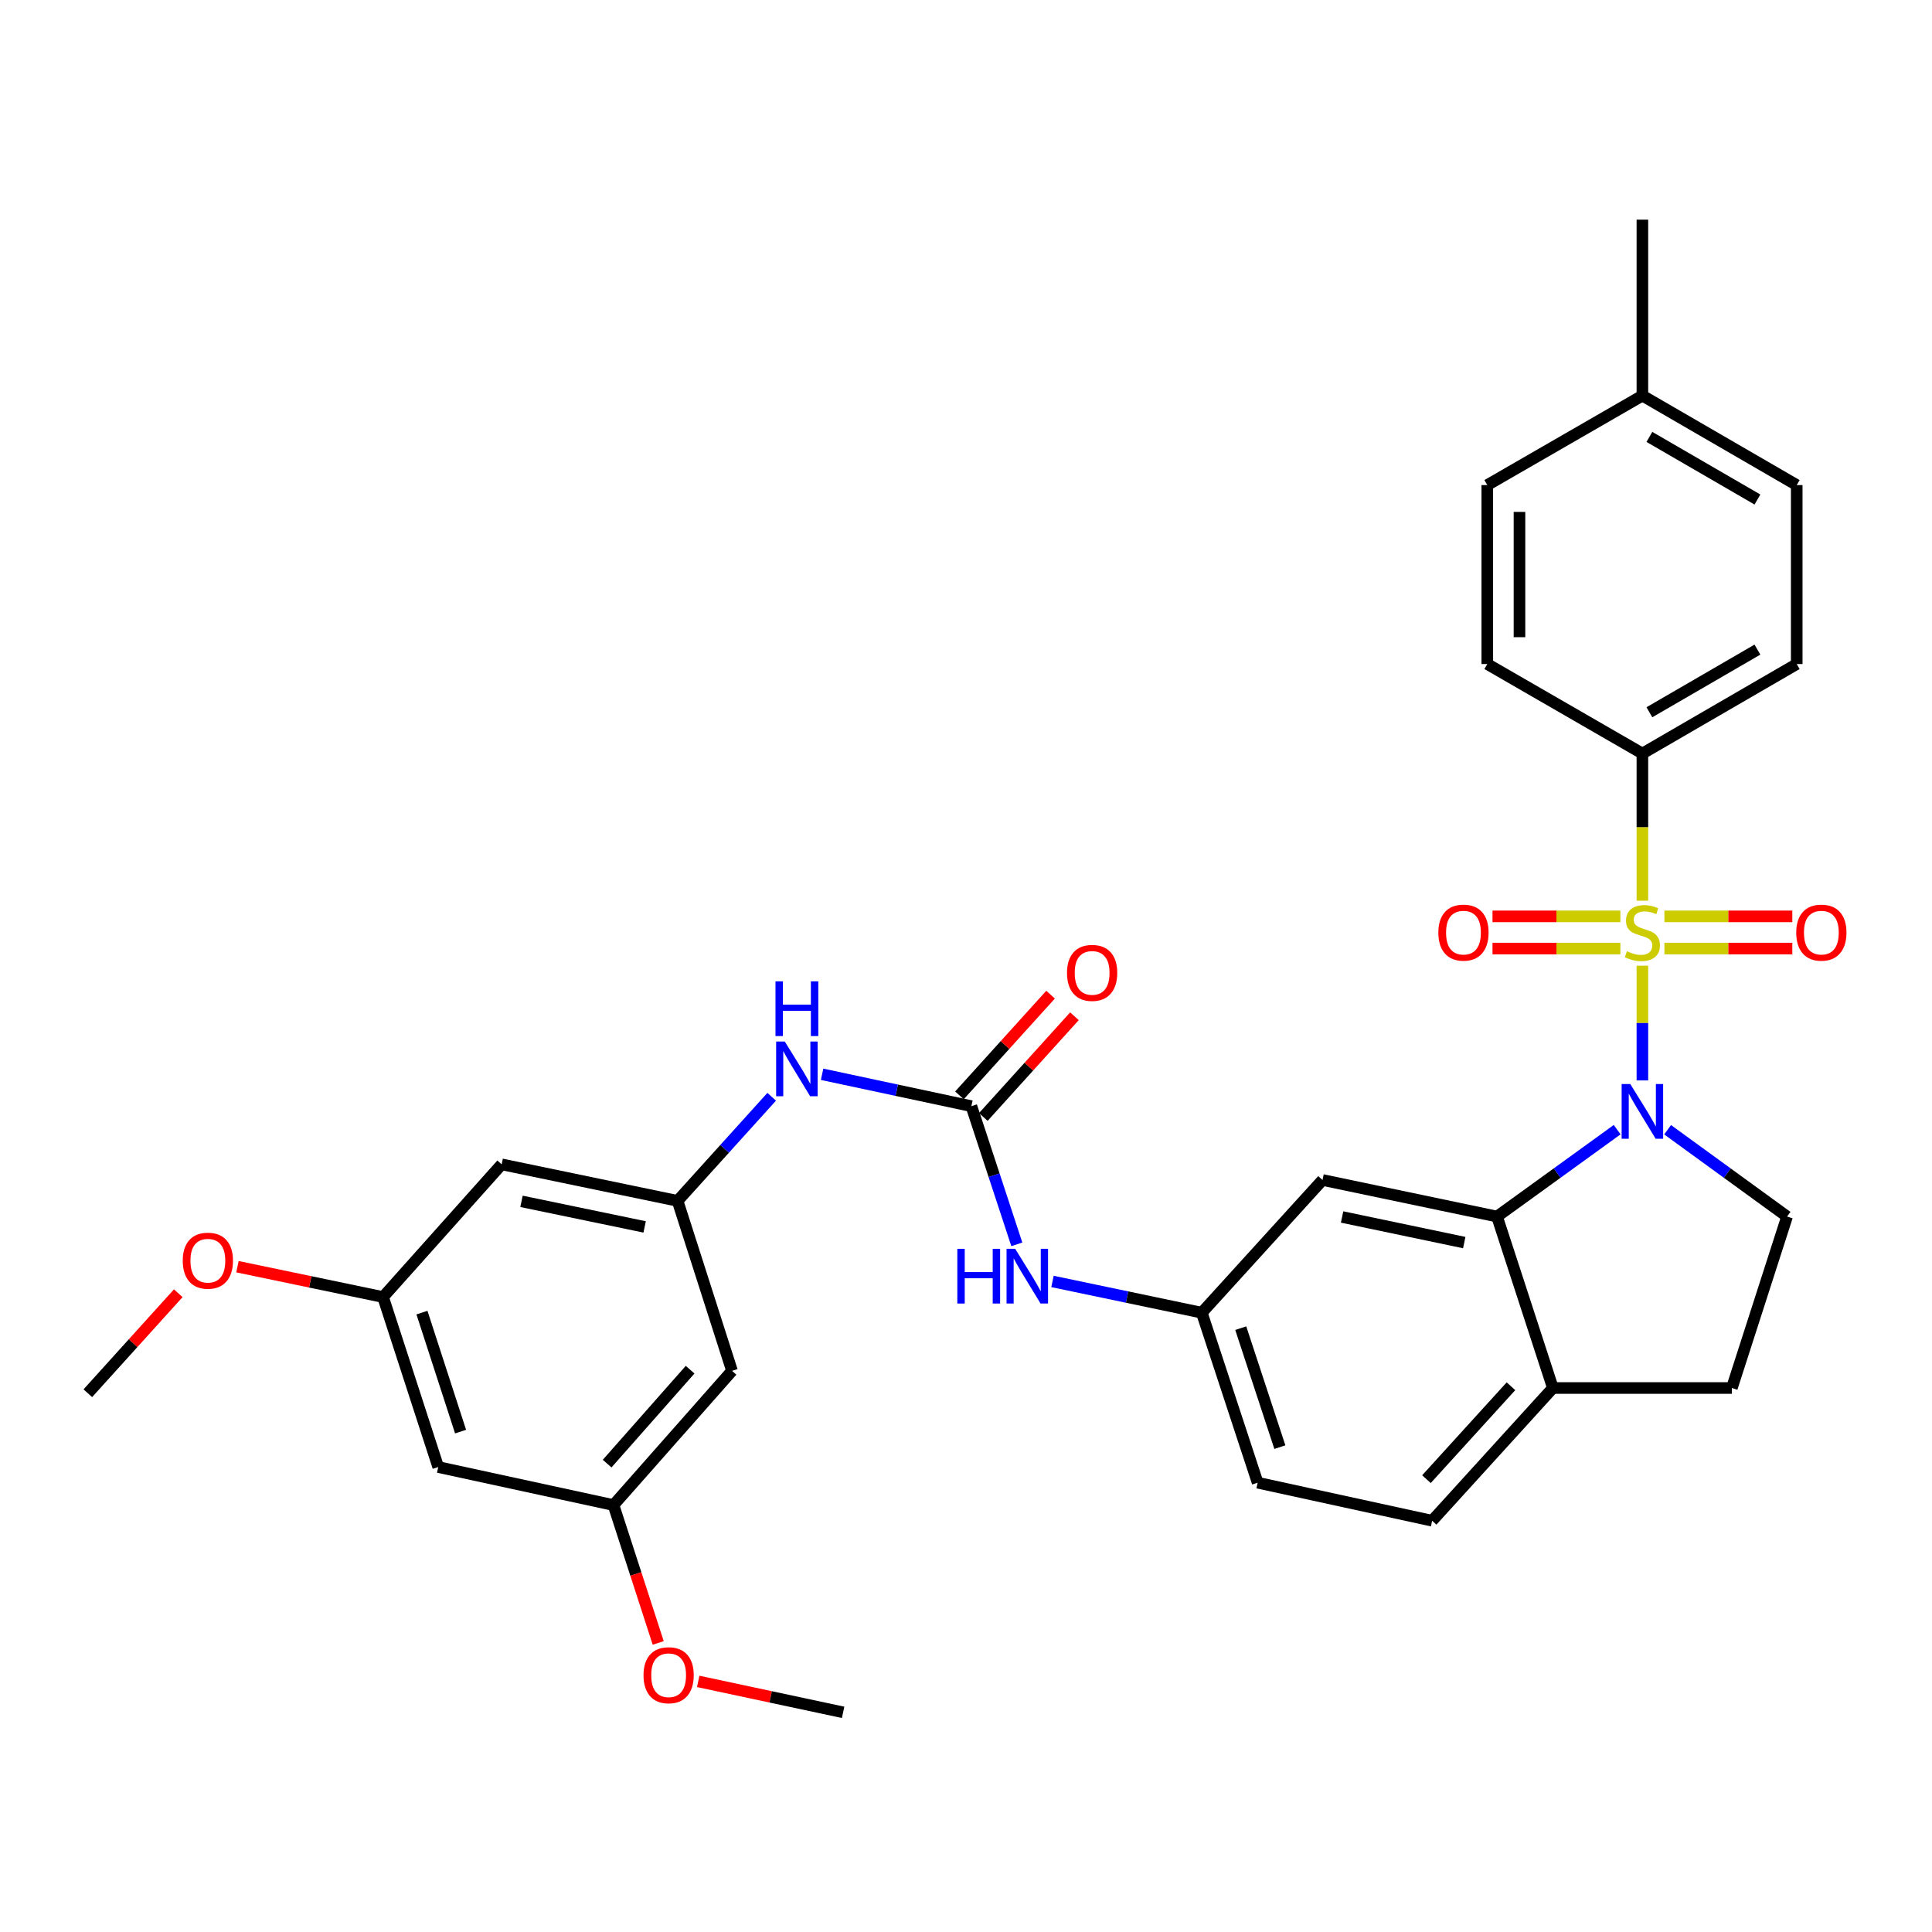<?xml version='1.0' encoding='iso-8859-1'?>
<svg version='1.1' baseProfile='full'
              xmlns='http://www.w3.org/2000/svg'
                      xmlns:rdkit='http://www.rdkit.org/xml'
                      xmlns:xlink='http://www.w3.org/1999/xlink'
                  xml:space='preserve'
width='1000px' height='1000px' viewBox='0 0 1000 1000'>
<!-- END OF HEADER -->
<rect style='opacity:1.0;fill:#FFFFFF;stroke:none' width='1000' height='1000' x='0' y='0'> </rect>
<path class='bond-0' d='M 850.099,499.838 L 850.099,529.528' style='fill:none;fill-rule:evenodd;stroke:#CCCC00;stroke-width:6px;stroke-linecap:butt;stroke-linejoin:miter;stroke-opacity:1' />
<path class='bond-0' d='M 850.099,529.528 L 850.099,559.218' style='fill:none;fill-rule:evenodd;stroke:#0000FF;stroke-width:6px;stroke-linecap:butt;stroke-linejoin:miter;stroke-opacity:1' />
<path class='bond-3' d='M 850.099,466.207 L 850.099,428.118' style='fill:none;fill-rule:evenodd;stroke:#CCCC00;stroke-width:6px;stroke-linecap:butt;stroke-linejoin:miter;stroke-opacity:1' />
<path class='bond-3' d='M 850.099,428.118 L 850.099,390.03' style='fill:none;fill-rule:evenodd;stroke:#000000;stroke-width:6px;stroke-linecap:butt;stroke-linejoin:miter;stroke-opacity:1' />
<path class='bond-7' d='M 861.494,490.974 L 894.596,490.974' style='fill:none;fill-rule:evenodd;stroke:#CCCC00;stroke-width:6px;stroke-linecap:butt;stroke-linejoin:miter;stroke-opacity:1' />
<path class='bond-7' d='M 894.596,490.974 L 927.698,490.974' style='fill:none;fill-rule:evenodd;stroke:#FF0000;stroke-width:6px;stroke-linecap:butt;stroke-linejoin:miter;stroke-opacity:1' />
<path class='bond-7' d='M 861.494,474.31 L 894.596,474.31' style='fill:none;fill-rule:evenodd;stroke:#CCCC00;stroke-width:6px;stroke-linecap:butt;stroke-linejoin:miter;stroke-opacity:1' />
<path class='bond-7' d='M 894.596,474.31 L 927.698,474.31' style='fill:none;fill-rule:evenodd;stroke:#FF0000;stroke-width:6px;stroke-linecap:butt;stroke-linejoin:miter;stroke-opacity:1' />
<path class='bond-8' d='M 838.703,474.31 L 805.61,474.31' style='fill:none;fill-rule:evenodd;stroke:#CCCC00;stroke-width:6px;stroke-linecap:butt;stroke-linejoin:miter;stroke-opacity:1' />
<path class='bond-8' d='M 805.61,474.31 L 772.517,474.31' style='fill:none;fill-rule:evenodd;stroke:#FF0000;stroke-width:6px;stroke-linecap:butt;stroke-linejoin:miter;stroke-opacity:1' />
<path class='bond-8' d='M 838.703,490.974 L 805.61,490.974' style='fill:none;fill-rule:evenodd;stroke:#CCCC00;stroke-width:6px;stroke-linecap:butt;stroke-linejoin:miter;stroke-opacity:1' />
<path class='bond-8' d='M 805.61,490.974 L 772.517,490.974' style='fill:none;fill-rule:evenodd;stroke:#FF0000;stroke-width:6px;stroke-linecap:butt;stroke-linejoin:miter;stroke-opacity:1' />
<path class='bond-1' d='M 837.037,584.711 L 805.945,607.2' style='fill:none;fill-rule:evenodd;stroke:#0000FF;stroke-width:6px;stroke-linecap:butt;stroke-linejoin:miter;stroke-opacity:1' />
<path class='bond-1' d='M 805.945,607.2 L 774.854,629.688' style='fill:none;fill-rule:evenodd;stroke:#000000;stroke-width:6px;stroke-linecap:butt;stroke-linejoin:miter;stroke-opacity:1' />
<path class='bond-4' d='M 863.153,584.751 L 894.068,607.22' style='fill:none;fill-rule:evenodd;stroke:#0000FF;stroke-width:6px;stroke-linecap:butt;stroke-linejoin:miter;stroke-opacity:1' />
<path class='bond-4' d='M 894.068,607.22 L 924.983,629.688' style='fill:none;fill-rule:evenodd;stroke:#000000;stroke-width:6px;stroke-linecap:butt;stroke-linejoin:miter;stroke-opacity:1' />
<path class='bond-5' d='M 774.854,629.688 L 684.537,610.757' style='fill:none;fill-rule:evenodd;stroke:#000000;stroke-width:6px;stroke-linecap:butt;stroke-linejoin:miter;stroke-opacity:1' />
<path class='bond-5' d='M 757.888,643.158 L 694.666,629.906' style='fill:none;fill-rule:evenodd;stroke:#000000;stroke-width:6px;stroke-linecap:butt;stroke-linejoin:miter;stroke-opacity:1' />
<path class='bond-11' d='M 774.854,629.688 L 803.774,718.431' style='fill:none;fill-rule:evenodd;stroke:#000000;stroke-width:6px;stroke-linecap:butt;stroke-linejoin:miter;stroke-opacity:1' />
<path class='bond-2' d='M 502.785,572.551 L 514.545,608.31' style='fill:none;fill-rule:evenodd;stroke:#000000;stroke-width:6px;stroke-linecap:butt;stroke-linejoin:miter;stroke-opacity:1' />
<path class='bond-2' d='M 514.545,608.31 L 526.305,644.068' style='fill:none;fill-rule:evenodd;stroke:#0000FF;stroke-width:6px;stroke-linecap:butt;stroke-linejoin:miter;stroke-opacity:1' />
<path class='bond-9' d='M 502.785,572.551 L 464.151,564.298' style='fill:none;fill-rule:evenodd;stroke:#000000;stroke-width:6px;stroke-linecap:butt;stroke-linejoin:miter;stroke-opacity:1' />
<path class='bond-9' d='M 464.151,564.298 L 425.517,556.046' style='fill:none;fill-rule:evenodd;stroke:#0000FF;stroke-width:6px;stroke-linecap:butt;stroke-linejoin:miter;stroke-opacity:1' />
<path class='bond-15' d='M 508.963,578.141 L 532.547,552.077' style='fill:none;fill-rule:evenodd;stroke:#000000;stroke-width:6px;stroke-linecap:butt;stroke-linejoin:miter;stroke-opacity:1' />
<path class='bond-15' d='M 532.547,552.077 L 556.131,526.012' style='fill:none;fill-rule:evenodd;stroke:#FF0000;stroke-width:6px;stroke-linecap:butt;stroke-linejoin:miter;stroke-opacity:1' />
<path class='bond-15' d='M 496.607,566.961 L 520.191,540.896' style='fill:none;fill-rule:evenodd;stroke:#000000;stroke-width:6px;stroke-linecap:butt;stroke-linejoin:miter;stroke-opacity:1' />
<path class='bond-15' d='M 520.191,540.896 L 543.775,514.832' style='fill:none;fill-rule:evenodd;stroke:#FF0000;stroke-width:6px;stroke-linecap:butt;stroke-linejoin:miter;stroke-opacity:1' />
<path class='bond-20' d='M 850.099,390.03 L 929.982,343.705' style='fill:none;fill-rule:evenodd;stroke:#000000;stroke-width:6px;stroke-linecap:butt;stroke-linejoin:miter;stroke-opacity:1' />
<path class='bond-20' d='M 853.722,368.666 L 909.64,336.239' style='fill:none;fill-rule:evenodd;stroke:#000000;stroke-width:6px;stroke-linecap:butt;stroke-linejoin:miter;stroke-opacity:1' />
<path class='bond-21' d='M 850.099,390.03 L 769.818,343.705' style='fill:none;fill-rule:evenodd;stroke:#000000;stroke-width:6px;stroke-linecap:butt;stroke-linejoin:miter;stroke-opacity:1' />
<path class='bond-19' d='M 924.983,629.688 L 896.405,718.431' style='fill:none;fill-rule:evenodd;stroke:#000000;stroke-width:6px;stroke-linecap:butt;stroke-linejoin:miter;stroke-opacity:1' />
<path class='bond-12' d='M 684.537,610.757 L 622.04,679.457' style='fill:none;fill-rule:evenodd;stroke:#000000;stroke-width:6px;stroke-linecap:butt;stroke-linejoin:miter;stroke-opacity:1' />
<path class='bond-6' d='M 350.712,621.57 L 375.069,594.627' style='fill:none;fill-rule:evenodd;stroke:#000000;stroke-width:6px;stroke-linecap:butt;stroke-linejoin:miter;stroke-opacity:1' />
<path class='bond-6' d='M 375.069,594.627 L 399.426,567.685' style='fill:none;fill-rule:evenodd;stroke:#0000FF;stroke-width:6px;stroke-linecap:butt;stroke-linejoin:miter;stroke-opacity:1' />
<path class='bond-13' d='M 350.712,621.57 L 259.655,602.666' style='fill:none;fill-rule:evenodd;stroke:#000000;stroke-width:6px;stroke-linecap:butt;stroke-linejoin:miter;stroke-opacity:1' />
<path class='bond-13' d='M 333.666,635.05 L 269.926,621.817' style='fill:none;fill-rule:evenodd;stroke:#000000;stroke-width:6px;stroke-linecap:butt;stroke-linejoin:miter;stroke-opacity:1' />
<path class='bond-14' d='M 350.712,621.57 L 378.891,709.553' style='fill:none;fill-rule:evenodd;stroke:#000000;stroke-width:6px;stroke-linecap:butt;stroke-linejoin:miter;stroke-opacity:1' />
<path class='bond-10' d='M 544.771,663.276 L 583.405,671.366' style='fill:none;fill-rule:evenodd;stroke:#0000FF;stroke-width:6px;stroke-linecap:butt;stroke-linejoin:miter;stroke-opacity:1' />
<path class='bond-10' d='M 583.405,671.366 L 622.04,679.457' style='fill:none;fill-rule:evenodd;stroke:#000000;stroke-width:6px;stroke-linecap:butt;stroke-linejoin:miter;stroke-opacity:1' />
<path class='bond-22' d='M 803.774,718.431 L 741.277,787.131' style='fill:none;fill-rule:evenodd;stroke:#000000;stroke-width:6px;stroke-linecap:butt;stroke-linejoin:miter;stroke-opacity:1' />
<path class='bond-22' d='M 782.073,717.523 L 738.325,765.613' style='fill:none;fill-rule:evenodd;stroke:#000000;stroke-width:6px;stroke-linecap:butt;stroke-linejoin:miter;stroke-opacity:1' />
<path class='bond-32' d='M 803.774,718.431 L 896.405,718.431' style='fill:none;fill-rule:evenodd;stroke:#000000;stroke-width:6px;stroke-linecap:butt;stroke-linejoin:miter;stroke-opacity:1' />
<path class='bond-34' d='M 622.04,679.457 L 650.96,767.44' style='fill:none;fill-rule:evenodd;stroke:#000000;stroke-width:6px;stroke-linecap:butt;stroke-linejoin:miter;stroke-opacity:1' />
<path class='bond-34' d='M 642.208,687.451 L 662.453,749.039' style='fill:none;fill-rule:evenodd;stroke:#000000;stroke-width:6px;stroke-linecap:butt;stroke-linejoin:miter;stroke-opacity:1' />
<path class='bond-16' d='M 259.655,602.666 L 198.268,671.347' style='fill:none;fill-rule:evenodd;stroke:#000000;stroke-width:6px;stroke-linecap:butt;stroke-linejoin:miter;stroke-opacity:1' />
<path class='bond-17' d='M 378.891,709.553 L 317.542,779.021' style='fill:none;fill-rule:evenodd;stroke:#000000;stroke-width:6px;stroke-linecap:butt;stroke-linejoin:miter;stroke-opacity:1' />
<path class='bond-17' d='M 357.199,708.943 L 314.254,757.571' style='fill:none;fill-rule:evenodd;stroke:#000000;stroke-width:6px;stroke-linecap:butt;stroke-linejoin:miter;stroke-opacity:1' />
<path class='bond-27' d='M 198.268,671.347 L 160.587,663.492' style='fill:none;fill-rule:evenodd;stroke:#000000;stroke-width:6px;stroke-linecap:butt;stroke-linejoin:miter;stroke-opacity:1' />
<path class='bond-27' d='M 160.587,663.492 L 122.907,655.636' style='fill:none;fill-rule:evenodd;stroke:#FF0000;stroke-width:6px;stroke-linecap:butt;stroke-linejoin:miter;stroke-opacity:1' />
<path class='bond-35' d='M 198.268,671.347 L 226.828,759.34' style='fill:none;fill-rule:evenodd;stroke:#000000;stroke-width:6px;stroke-linecap:butt;stroke-linejoin:miter;stroke-opacity:1' />
<path class='bond-35' d='M 218.402,679.402 L 238.393,740.997' style='fill:none;fill-rule:evenodd;stroke:#000000;stroke-width:6px;stroke-linecap:butt;stroke-linejoin:miter;stroke-opacity:1' />
<path class='bond-18' d='M 317.542,779.021 L 226.828,759.34' style='fill:none;fill-rule:evenodd;stroke:#000000;stroke-width:6px;stroke-linecap:butt;stroke-linejoin:miter;stroke-opacity:1' />
<path class='bond-28' d='M 317.542,779.021 L 329.115,814.701' style='fill:none;fill-rule:evenodd;stroke:#000000;stroke-width:6px;stroke-linecap:butt;stroke-linejoin:miter;stroke-opacity:1' />
<path class='bond-28' d='M 329.115,814.701 L 340.688,850.381' style='fill:none;fill-rule:evenodd;stroke:#FF0000;stroke-width:6px;stroke-linecap:butt;stroke-linejoin:miter;stroke-opacity:1' />
<path class='bond-25' d='M 929.982,343.705 L 929.982,251.075' style='fill:none;fill-rule:evenodd;stroke:#000000;stroke-width:6px;stroke-linecap:butt;stroke-linejoin:miter;stroke-opacity:1' />
<path class='bond-24' d='M 769.818,343.705 L 769.818,251.075' style='fill:none;fill-rule:evenodd;stroke:#000000;stroke-width:6px;stroke-linecap:butt;stroke-linejoin:miter;stroke-opacity:1' />
<path class='bond-24' d='M 786.481,329.811 L 786.481,264.969' style='fill:none;fill-rule:evenodd;stroke:#000000;stroke-width:6px;stroke-linecap:butt;stroke-linejoin:miter;stroke-opacity:1' />
<path class='bond-23' d='M 741.277,787.131 L 650.96,767.44' style='fill:none;fill-rule:evenodd;stroke:#000000;stroke-width:6px;stroke-linecap:butt;stroke-linejoin:miter;stroke-opacity:1' />
<path class='bond-26' d='M 769.818,251.075 L 850.099,204.778' style='fill:none;fill-rule:evenodd;stroke:#000000;stroke-width:6px;stroke-linecap:butt;stroke-linejoin:miter;stroke-opacity:1' />
<path class='bond-33' d='M 929.982,251.075 L 850.099,204.778' style='fill:none;fill-rule:evenodd;stroke:#000000;stroke-width:6px;stroke-linecap:butt;stroke-linejoin:miter;stroke-opacity:1' />
<path class='bond-33' d='M 909.644,258.548 L 853.725,226.14' style='fill:none;fill-rule:evenodd;stroke:#000000;stroke-width:6px;stroke-linecap:butt;stroke-linejoin:miter;stroke-opacity:1' />
<path class='bond-29' d='M 850.099,204.778 L 850.099,113.693' style='fill:none;fill-rule:evenodd;stroke:#000000;stroke-width:6px;stroke-linecap:butt;stroke-linejoin:miter;stroke-opacity:1' />
<path class='bond-30' d='M 92.275,669.375 L 68.865,695.254' style='fill:none;fill-rule:evenodd;stroke:#FF0000;stroke-width:6px;stroke-linecap:butt;stroke-linejoin:miter;stroke-opacity:1' />
<path class='bond-30' d='M 68.865,695.254 L 45.455,721.134' style='fill:none;fill-rule:evenodd;stroke:#000000;stroke-width:6px;stroke-linecap:butt;stroke-linejoin:miter;stroke-opacity:1' />
<path class='bond-31' d='M 361.392,870.284 L 398.895,878.295' style='fill:none;fill-rule:evenodd;stroke:#FF0000;stroke-width:6px;stroke-linecap:butt;stroke-linejoin:miter;stroke-opacity:1' />
<path class='bond-31' d='M 398.895,878.295 L 436.399,886.307' style='fill:none;fill-rule:evenodd;stroke:#000000;stroke-width:6px;stroke-linecap:butt;stroke-linejoin:miter;stroke-opacity:1' />
<path  class='atom-0' d='M 842.099 492.362
Q 842.419 492.482, 843.739 493.042
Q 845.059 493.602, 846.499 493.962
Q 847.979 494.282, 849.419 494.282
Q 852.099 494.282, 853.659 493.002
Q 855.219 491.682, 855.219 489.402
Q 855.219 487.842, 854.419 486.882
Q 853.659 485.922, 852.459 485.402
Q 851.259 484.882, 849.259 484.282
Q 846.739 483.522, 845.219 482.802
Q 843.739 482.082, 842.659 480.562
Q 841.619 479.042, 841.619 476.482
Q 841.619 472.922, 844.019 470.722
Q 846.459 468.522, 851.259 468.522
Q 854.539 468.522, 858.259 470.082
L 857.339 473.162
Q 853.939 471.762, 851.379 471.762
Q 848.619 471.762, 847.099 472.922
Q 845.579 474.042, 845.619 476.002
Q 845.619 477.522, 846.379 478.442
Q 847.179 479.362, 848.299 479.882
Q 849.459 480.402, 851.379 481.002
Q 853.939 481.802, 855.459 482.602
Q 856.979 483.402, 858.059 485.042
Q 859.179 486.642, 859.179 489.402
Q 859.179 493.322, 856.539 495.442
Q 853.939 497.522, 849.579 497.522
Q 847.059 497.522, 845.139 496.962
Q 843.259 496.442, 841.019 495.522
L 842.099 492.362
' fill='#CCCC00'/>
<path  class='atom-1' d='M 843.839 561.104
L 853.119 576.104
Q 854.039 577.584, 855.519 580.264
Q 856.999 582.944, 857.079 583.104
L 857.079 561.104
L 860.839 561.104
L 860.839 589.424
L 856.959 589.424
L 846.999 573.024
Q 845.839 571.104, 844.599 568.904
Q 843.399 566.704, 843.039 566.024
L 843.039 589.424
L 839.359 589.424
L 839.359 561.104
L 843.839 561.104
' fill='#0000FF'/>
<path  class='atom-8' d='M 929.729 482.722
Q 929.729 475.922, 933.089 472.122
Q 936.449 468.322, 942.729 468.322
Q 949.009 468.322, 952.369 472.122
Q 955.729 475.922, 955.729 482.722
Q 955.729 489.602, 952.329 493.522
Q 948.929 497.402, 942.729 497.402
Q 936.489 497.402, 933.089 493.522
Q 929.729 489.642, 929.729 482.722
M 942.729 494.202
Q 947.049 494.202, 949.369 491.322
Q 951.729 488.402, 951.729 482.722
Q 951.729 477.162, 949.369 474.362
Q 947.049 471.522, 942.729 471.522
Q 938.409 471.522, 936.049 474.322
Q 933.729 477.122, 933.729 482.722
Q 933.729 488.442, 936.049 491.322
Q 938.409 494.202, 942.729 494.202
' fill='#FF0000'/>
<path  class='atom-9' d='M 744.487 482.722
Q 744.487 475.922, 747.847 472.122
Q 751.207 468.322, 757.487 468.322
Q 763.767 468.322, 767.127 472.122
Q 770.487 475.922, 770.487 482.722
Q 770.487 489.602, 767.087 493.522
Q 763.687 497.402, 757.487 497.402
Q 751.247 497.402, 747.847 493.522
Q 744.487 489.642, 744.487 482.722
M 757.487 494.202
Q 761.807 494.202, 764.127 491.322
Q 766.487 488.402, 766.487 482.722
Q 766.487 477.162, 764.127 474.362
Q 761.807 471.522, 757.487 471.522
Q 753.167 471.522, 750.807 474.322
Q 748.487 477.122, 748.487 482.722
Q 748.487 488.442, 750.807 491.322
Q 753.167 494.202, 757.487 494.202
' fill='#FF0000'/>
<path  class='atom-10' d='M 406.208 539.098
L 415.488 554.098
Q 416.408 555.578, 417.888 558.258
Q 419.368 560.938, 419.448 561.098
L 419.448 539.098
L 423.208 539.098
L 423.208 567.418
L 419.328 567.418
L 409.368 551.018
Q 408.208 549.098, 406.968 546.898
Q 405.768 544.698, 405.408 544.018
L 405.408 567.418
L 401.728 567.418
L 401.728 539.098
L 406.208 539.098
' fill='#0000FF'/>
<path  class='atom-10' d='M 401.388 507.946
L 405.228 507.946
L 405.228 519.986
L 419.708 519.986
L 419.708 507.946
L 423.548 507.946
L 423.548 536.266
L 419.708 536.266
L 419.708 523.186
L 405.228 523.186
L 405.228 536.266
L 401.388 536.266
L 401.388 507.946
' fill='#0000FF'/>
<path  class='atom-11' d='M 495.504 646.384
L 499.344 646.384
L 499.344 658.424
L 513.824 658.424
L 513.824 646.384
L 517.664 646.384
L 517.664 674.704
L 513.824 674.704
L 513.824 661.624
L 499.344 661.624
L 499.344 674.704
L 495.504 674.704
L 495.504 646.384
' fill='#0000FF'/>
<path  class='atom-11' d='M 525.464 646.384
L 534.744 661.384
Q 535.664 662.864, 537.144 665.544
Q 538.624 668.224, 538.704 668.384
L 538.704 646.384
L 542.464 646.384
L 542.464 674.704
L 538.584 674.704
L 528.624 658.304
Q 527.464 656.384, 526.224 654.184
Q 525.024 651.984, 524.664 651.304
L 524.664 674.704
L 520.984 674.704
L 520.984 646.384
L 525.464 646.384
' fill='#0000FF'/>
<path  class='atom-16' d='M 552.282 503.561
Q 552.282 496.761, 555.642 492.961
Q 559.002 489.161, 565.282 489.161
Q 571.562 489.161, 574.922 492.961
Q 578.282 496.761, 578.282 503.561
Q 578.282 510.441, 574.882 514.361
Q 571.482 518.241, 565.282 518.241
Q 559.042 518.241, 555.642 514.361
Q 552.282 510.481, 552.282 503.561
M 565.282 515.041
Q 569.602 515.041, 571.922 512.161
Q 574.282 509.241, 574.282 503.561
Q 574.282 498.001, 571.922 495.201
Q 569.602 492.361, 565.282 492.361
Q 560.962 492.361, 558.602 495.161
Q 556.282 497.961, 556.282 503.561
Q 556.282 509.281, 558.602 512.161
Q 560.962 515.041, 565.282 515.041
' fill='#FF0000'/>
<path  class='atom-28' d='M 94.591 652.523
Q 94.591 645.723, 97.951 641.923
Q 101.311 638.123, 107.591 638.123
Q 113.871 638.123, 117.231 641.923
Q 120.591 645.723, 120.591 652.523
Q 120.591 659.403, 117.191 663.323
Q 113.791 667.203, 107.591 667.203
Q 101.351 667.203, 97.951 663.323
Q 94.591 659.443, 94.591 652.523
M 107.591 664.003
Q 111.911 664.003, 114.231 661.123
Q 116.591 658.203, 116.591 652.523
Q 116.591 646.963, 114.231 644.163
Q 111.911 641.323, 107.591 641.323
Q 103.271 641.323, 100.911 644.123
Q 98.591 646.923, 98.591 652.523
Q 98.591 658.243, 100.911 661.123
Q 103.271 664.003, 107.591 664.003
' fill='#FF0000'/>
<path  class='atom-29' d='M 333.083 867.094
Q 333.083 860.294, 336.443 856.494
Q 339.803 852.694, 346.083 852.694
Q 352.363 852.694, 355.723 856.494
Q 359.083 860.294, 359.083 867.094
Q 359.083 873.974, 355.683 877.894
Q 352.283 881.774, 346.083 881.774
Q 339.843 881.774, 336.443 877.894
Q 333.083 874.014, 333.083 867.094
M 346.083 878.574
Q 350.403 878.574, 352.723 875.694
Q 355.083 872.774, 355.083 867.094
Q 355.083 861.534, 352.723 858.734
Q 350.403 855.894, 346.083 855.894
Q 341.763 855.894, 339.403 858.694
Q 337.083 861.494, 337.083 867.094
Q 337.083 872.814, 339.403 875.694
Q 341.763 878.574, 346.083 878.574
' fill='#FF0000'/>
</svg>
